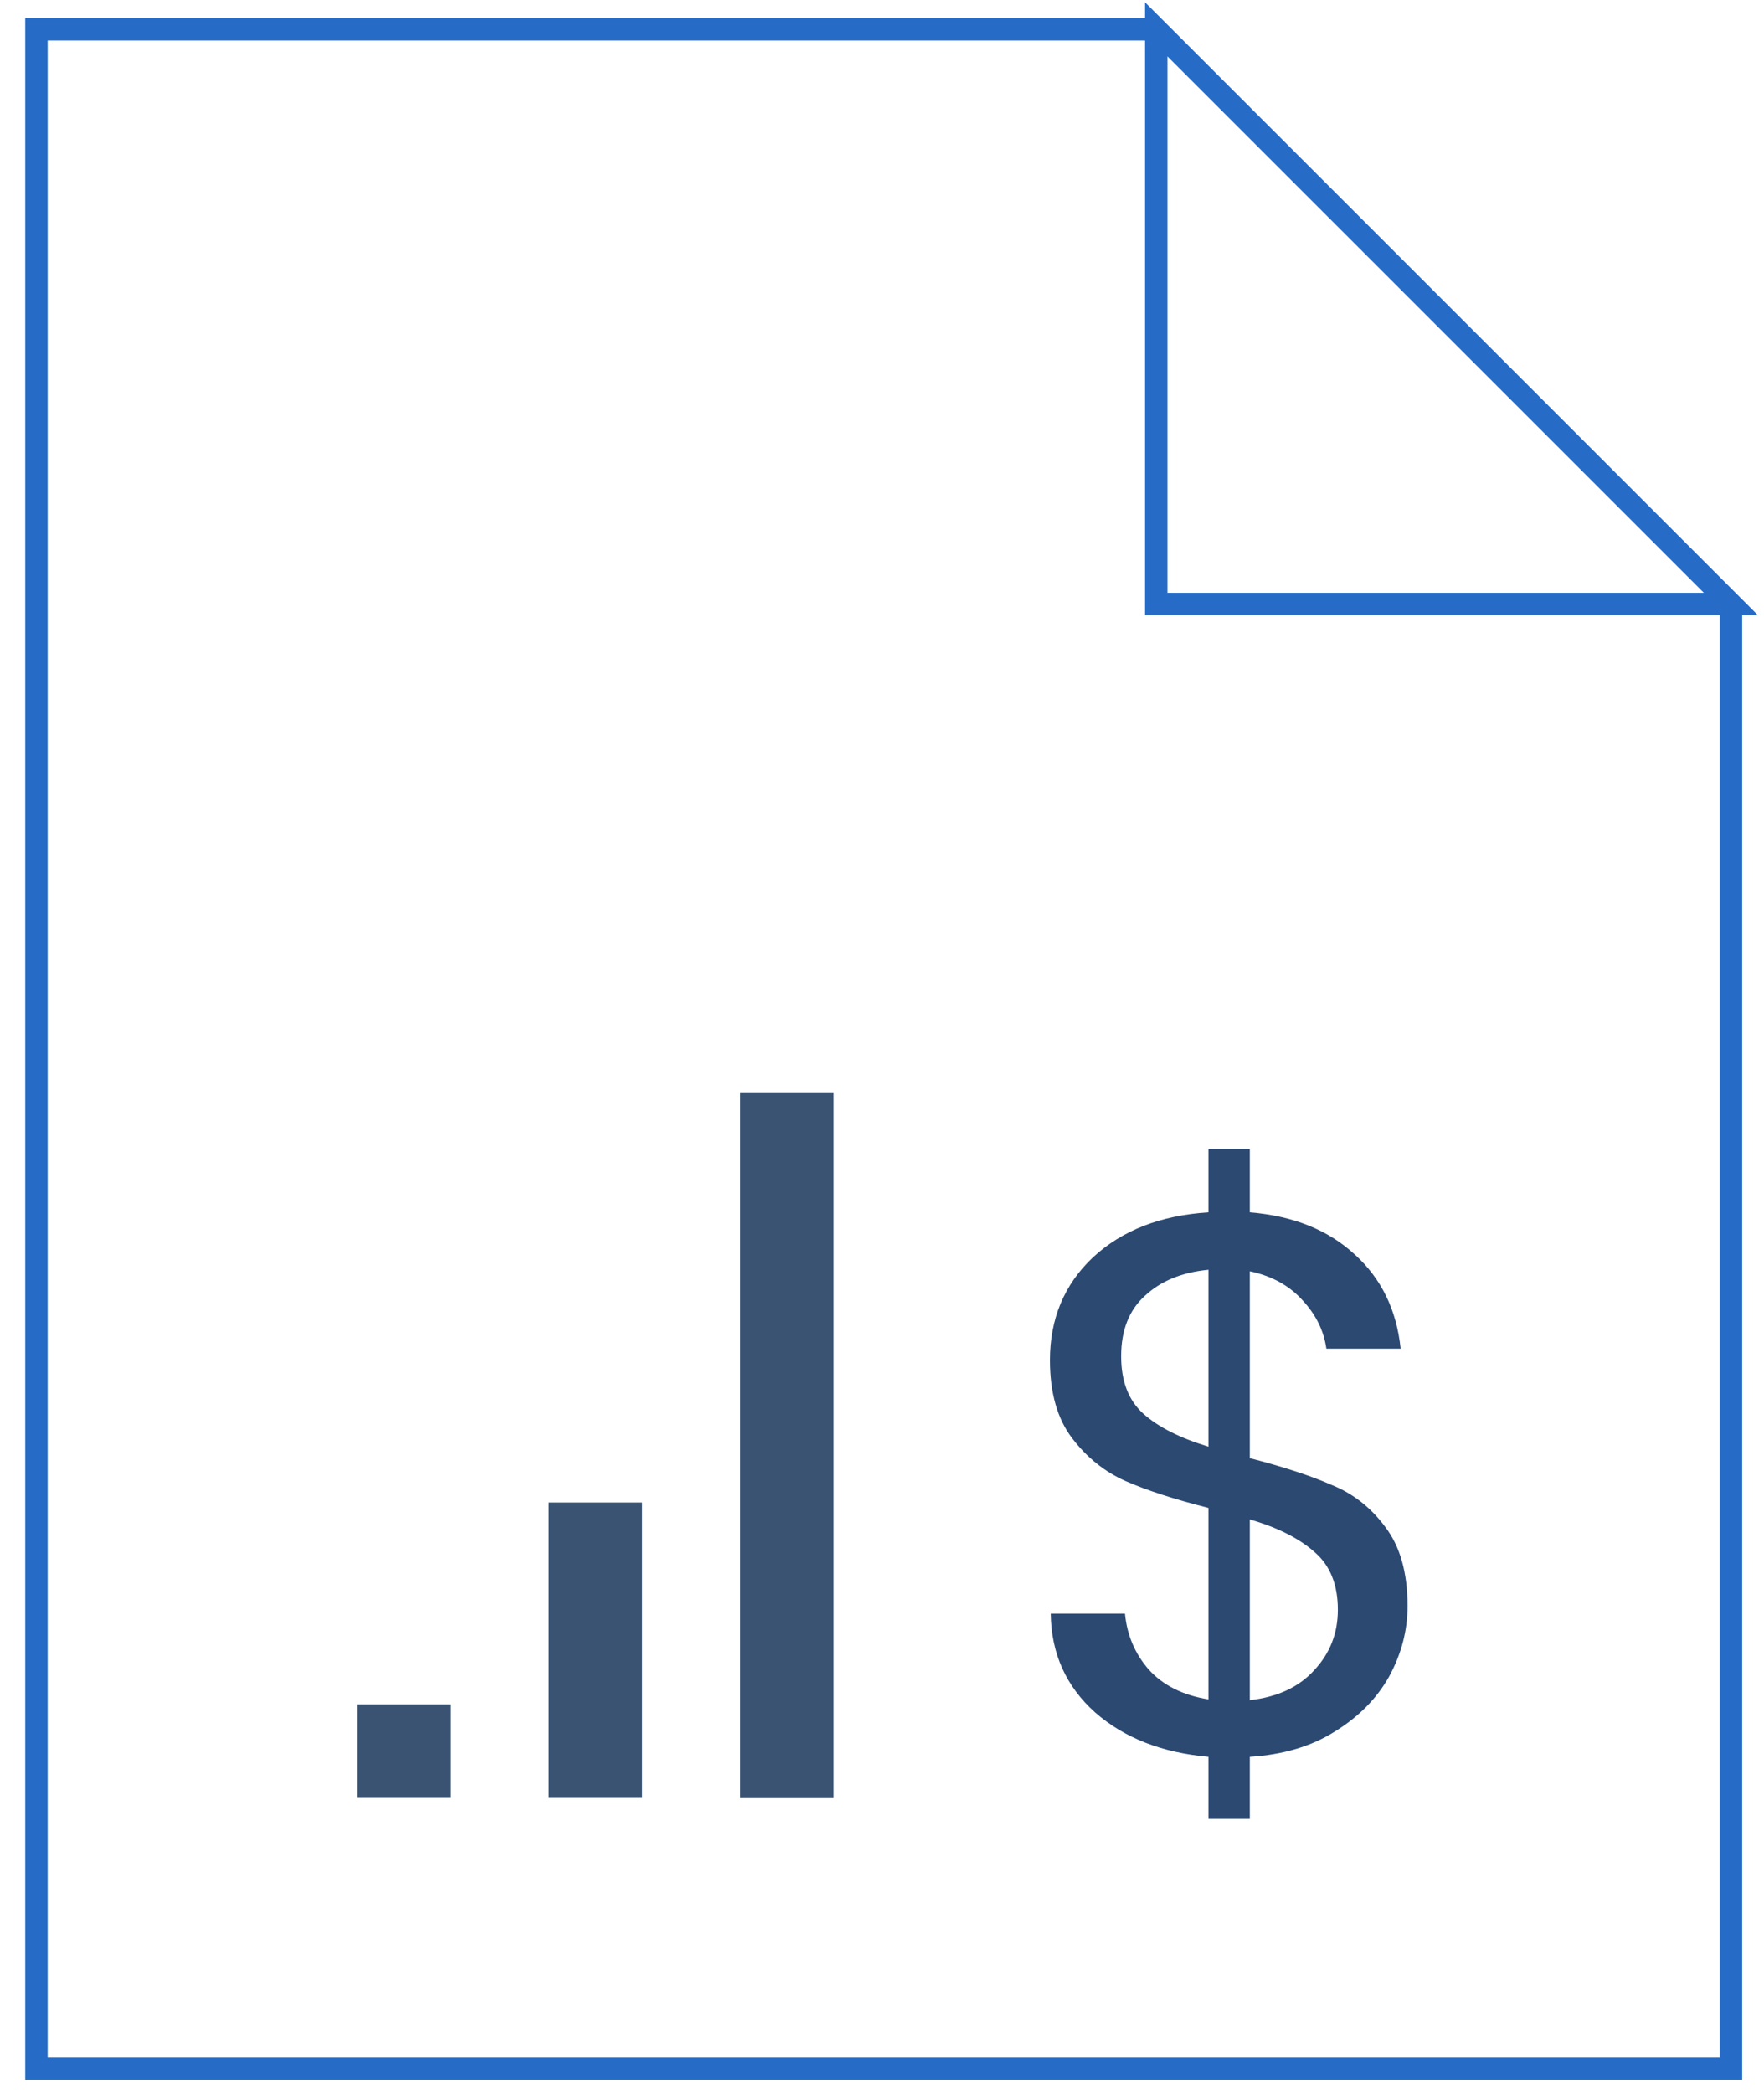 <svg width="59" height="70" viewBox="0 0 59 70" fill="none" xmlns="http://www.w3.org/2000/svg">
<path d="M47.078 53.709C47.078 54.529 46.873 55.314 46.463 56.066C46.053 56.8 45.447 57.415 44.645 57.91C43.859 58.405 42.912 58.687 41.802 58.755V60.83H40.419V58.755C38.865 58.618 37.602 58.123 36.628 57.27C35.655 56.399 35.16 55.297 35.143 53.965H37.627C37.695 54.683 37.96 55.306 38.421 55.835C38.899 56.364 39.565 56.697 40.419 56.834V50.431C39.275 50.141 38.353 49.842 37.653 49.535C36.953 49.227 36.355 48.749 35.86 48.1C35.365 47.452 35.117 46.581 35.117 45.488C35.117 44.105 35.595 42.961 36.551 42.056C37.525 41.151 38.814 40.647 40.419 40.545V38.419H41.802V40.545C43.253 40.664 44.423 41.134 45.311 41.954C46.199 42.756 46.711 43.806 46.847 45.104H44.363C44.278 44.506 44.013 43.968 43.569 43.49C43.125 42.995 42.536 42.671 41.802 42.517V48.766C42.929 49.057 43.842 49.355 44.542 49.663C45.26 49.953 45.857 50.423 46.335 51.071C46.83 51.72 47.078 52.6 47.078 53.709ZM37.499 45.36C37.499 46.197 37.747 46.837 38.242 47.281C38.737 47.725 39.463 48.092 40.419 48.382V42.466C39.531 42.551 38.822 42.842 38.293 43.337C37.764 43.815 37.499 44.489 37.499 45.36ZM41.802 56.86C42.724 56.757 43.441 56.424 43.953 55.861C44.483 55.297 44.747 54.623 44.747 53.837C44.747 53.001 44.491 52.361 43.979 51.917C43.467 51.456 42.741 51.089 41.802 50.815V56.86Z" fill="#2C4972"/>
<path d="M57.895 20.2V69.178H1.219V0.981H38.676" stroke="#266CC7" stroke-width="0.75" stroke-miterlimit="10"/>
<path d="M27.881 36.53H24.758V60.136H27.881V36.53Z" fill="#3A5373"/>
<path d="M21.48 50.25H18.356V60.127H21.48V50.25Z" fill="#3A5373"/>
<path d="M15.082 57.003H11.958V60.127H15.082V57.003Z" fill="#3A5373"/>
<path d="M57.893 20.2H38.673V0.981L57.893 20.2Z" stroke="#266CC7" stroke-width="0.75" stroke-miterlimit="10"/>
</svg>
